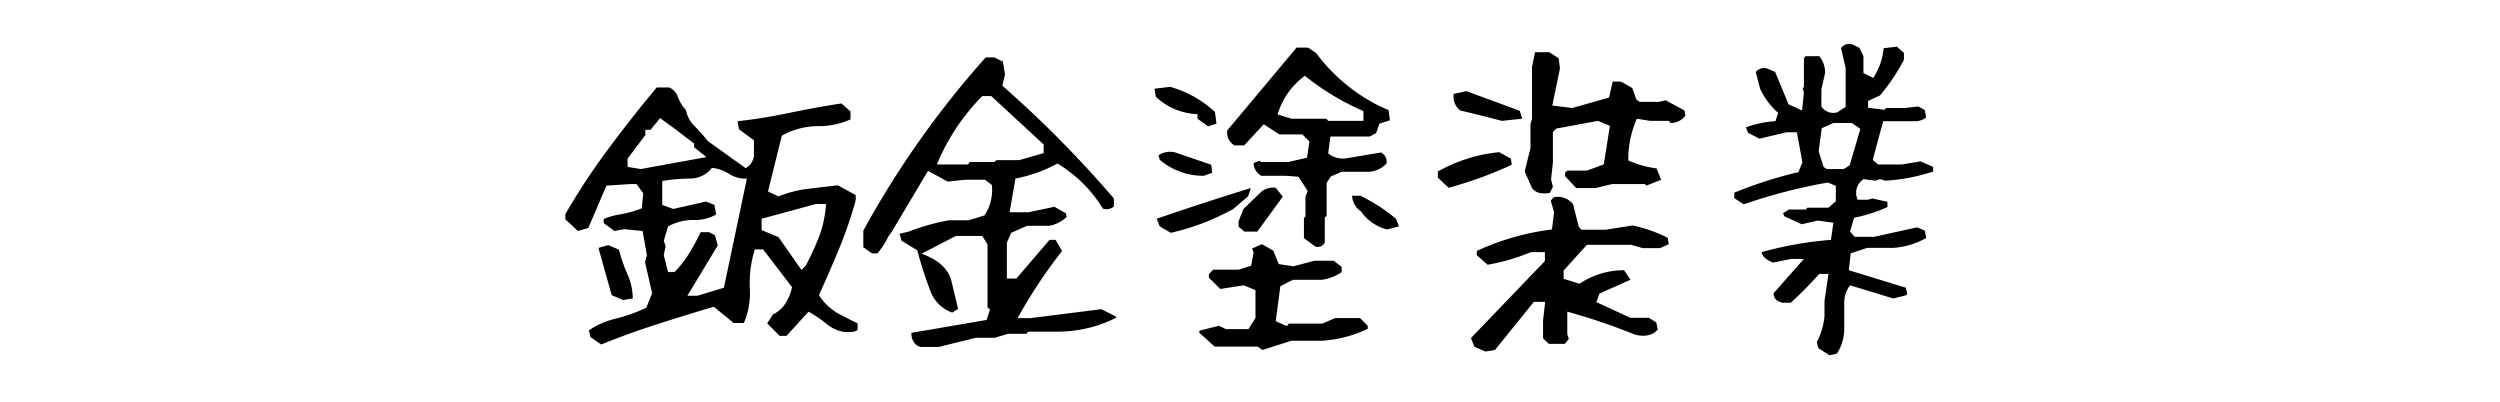 <svg xmlns="http://www.w3.org/2000/svg" xmlns:xlink="http://www.w3.org/1999/xlink" width="398" height="64" viewBox="0 0 398 64">
  <defs>
    <clipPath id="clip-path">
      <rect id="長方形_817" data-name="長方形 817" width="398" height="64" transform="translate(-1771 8083)" fill="#fff" stroke="#707070" stroke-width="1"/>
    </clipPath>
  </defs>
  <g id="job01" transform="translate(1771 -8083)" clip-path="url(#clip-path)">
    <path id="パス_96" data-name="パス 96" d="M7.52,5.225,5.811,4.053,5.566,2.979A12.31,12.31,0,0,1,9.79,1.123,25.832,25.832,0,0,0,14.7-.635l.928-2.295L14.5-7.861l.293-1.123-.684-3.857-2.93-.293-1.562.293L7.91-14.111v-.635A10.87,10.87,0,0,1,10.6-15.5a17.068,17.068,0,0,0,3.369-.952l.244-2.393-1.074-1.465H12.109l-3.76.244L5.469-13.33l-1.66.488-2-1.855v-.83A107.512,107.512,0,0,1,8.643-25.9q3.76-5.054,7.715-9.79h2a2.611,2.611,0,0,1,1.392,1.563,5.833,5.833,0,0,0,1.245,2,4.963,4.963,0,0,0,1.44,2.637,28.3,28.3,0,0,1,2.075,2.344l6.006,4.3a2.558,2.558,0,0,0,1.318-2.026v-2.417l-2.393-1.758-.2-1.27q3.955-.439,8.179-1.318t8.325-1.514l1.465,1.27v1.27a12.394,12.394,0,0,1-5.225,1.074,12.01,12.01,0,0,0-5.713,1.514l-2.2,8.887,1.66.781a19.113,19.113,0,0,1,4.663-1.2q2.271-.269,4.81-.562l2.832,1.563v.83a68.738,68.738,0,0,1-2.588,7.568q-1.465,3.564-3.271,7.52A8.864,8.864,0,0,0,45.166.244q1.611.879,3.174,1.611V2.881a1.5,1.5,0,0,1-1.025.342H46.143a5.853,5.853,0,0,1-2.71-1.245A21.734,21.734,0,0,0,40.527,0L37.012,3.857H35.938l-2-2L34.863.439A4.672,4.672,0,0,0,36.816-1.27a7.271,7.271,0,0,0,1.074-2.637L33.3-9.912H31.982a17.764,17.764,0,0,0-.806,6.152,11.982,11.982,0,0,1-.952,5.566H28.613L25.439-.781Q20.654.635,16.187,2.075T7.52,5.225Zm3.467-7.08L9.18-2.637l-2.1-7.52L8.643-10.6l1.709.732A23.873,23.873,0,0,0,11.67-6.03,9.85,9.85,0,0,1,12.549-2.1ZM27.051-3.809l3.662-17.383A4.688,4.688,0,0,1,27.93-21.9a6.524,6.524,0,0,0-2.783-1,4.343,4.343,0,0,1-3.467,1.709,27.692,27.692,0,0,0-4.443.391v3.809l1.758.635,5.225-1.172,1.318.537.293,1.514a6.7,6.7,0,0,1-3.589.879,8.47,8.47,0,0,0-4.077,1.025l-.684,2.295.293.83L17.48-8.984,18.164-6.3h1.025a18.734,18.734,0,0,0,2.49-3.223q.928-1.563,1.66-3.125h1.367l.928.488.439,1.611L21.24-2.539h1.611ZM40.088-7.324a48.651,48.651,0,0,0,2.1-4.565,18.285,18.285,0,0,0,1.123-5.249H41.7l-8.643,2.344v1.807l2.686,1.123L39.4-6.641ZM24.268-24.609l-1.953-1.562v-.586L19.189-29.15l-2.295-1.66-1.514,1.855h-.83v.83l-2.832,3.76v1.318l2.1.342ZM58.379,5.615l-.439-.146a2.244,2.244,0,0,1-1.025-2.1L68.877,1.318l.537-1.66-.391-.342v-10.01l-.83-1.367h-4.2L58.525-9.229q3.809,1.367,4.688,4.1L64.336-.439l-.928.586A5.709,5.709,0,0,1,59.99-3.125a61.408,61.408,0,0,1-2.148-6.641l-2.49-1.514L55.01-12.4l1.465-.342a34.029,34.029,0,0,1,6.4-1.807h3.174l2.49-.781a7.326,7.326,0,0,0,1.172-4.834L68.633-21H65.361l-2.686.293-3.125-1.709-5.762,9.668-.586.83a11.921,11.921,0,0,1-1.709,2.637h-.879l-1.367-.977v-2.637A148.038,148.038,0,0,1,68.73-40.479H70.1l1.367.684.342,2.051-.439,1.758A177.534,177.534,0,0,1,89.141-18.018v1.27a1.81,1.81,0,0,1-1.758.342,21.454,21.454,0,0,0-7.227-7.178,23.337,23.337,0,0,1-6.689,2.393l-.928,5.371h2.979l4.15-.879,1.807,1.025.146.586a5.309,5.309,0,0,1-2.783,1.416H75.322l-2.539,1.123L72.1-10.986v5.713h1.514l5.273-6.152h.977l1.025,1.758a81.222,81.222,0,0,0-7.08,10.693h2.051L87.139-.391,89.482.781v.2a20.846,20.846,0,0,1-9.717,2.2H75.518l-.293.342h-2.93l-2.148.635H67.168L61.26,5.615Zm19.58-30.859v-1.367l-8.35-7.715H68.193a33.512,33.512,0,0,0-7.227,10.889H65.9l.293-.391H70.1l.342-.293h3.613ZM112.8,6.1l-.781-.537h-6.836l-2.441-2.2V3.027l3.125-.781,1.123.537h3.564l1.123-1.758V-3.418L109.824-4.2l-3.76.586L104.258-5.42v-.537l.684-.732h4.053l2-.635.391-2.148-.244-.586,1.563-.684,1.807,1.025.879,2.148,2.344.342,3.32-.879h3.076l1.27.977v.83a7.131,7.131,0,0,1-3.174,1.221h-4.59l-2,1.025L114.9,1.514l1.758.781L117,1.9h5.322l2.051-.879h3.955l1.221,1.221v.488a19.615,19.615,0,0,1-7.324,1.9h-4.834Zm8.35-16.5-1.758-1.318v-3.174l.244-.293v-3.076l.342-.977-1.465-2.246-2-.146h-3.906a2.352,2.352,0,0,1-1.221-2.051l.977-.342.2.2H116.9l2.979-.684.391-2.588-1.123-1.123h-3.662L113-29.834l-3.125,3.369h-1.514a2.311,2.311,0,0,1-1.172-2.393l11.035-13.184h1.807l1.27.83a28.308,28.308,0,0,0,9.961,8.4l1.611.732.2,1.611-1.66.537-.537,1.514-1.025.537h-6.25l-.342,2.686a3.749,3.749,0,0,0,3.174.732l5.225-.879a1.634,1.634,0,0,1,.879,1.758,4.126,4.126,0,0,1-3.174,1.318H125.4l-1.709.732-.684,1.025v5.273l-.293.244v3.955A1.2,1.2,0,0,1,121.152-10.4ZM98.2-12.549l-1.758-1.025-.488-1.221q7.373-2.539,14.99-4.883l-.439,1.318-2.344,2A37.9,37.9,0,0,1,98.2-12.549Zm14.355-6.494a3.009,3.009,0,0,1,2.344-.684l1.123,1.416-.635.879-3.418,4.688h-2.051l-.928-.781V-14.4l.781-1.953Zm20.068,5.957a7.225,7.225,0,0,1-4.15-2.881,3.185,3.185,0,0,1-1.416-2.49h1.318a27.413,27.413,0,0,1,5.664,3.662l.488,1.221Zm-29.15-8.545a10.736,10.736,0,0,1-7.031-2.539l-.2-.732a3.325,3.325,0,0,1,2.686-.439l5.713,1.953.146,1.27Zm.684-7.861-1.709-1.221v-.732a10.168,10.168,0,0,1-6.641-2.783l-.2-1.27,2.49-.293a17.273,17.273,0,0,1,7.129,4l.244,1.855Zm24.707-.879v-1.562a40.853,40.853,0,0,1-9.326-5.615A11.812,11.812,0,0,0,115.2-31.4l2.2.684h5.566l.293.342ZM148.281,6.348l-1.758-.781L145.986,4.2,157.754-8.057V-9.473h-2.246a31.31,31.31,0,0,1-6.885,2l-1.709-1.514v-.684a40.52,40.52,0,0,1,11.963-3.418l.342-2.734-.537-1.855.488-.537a3.085,3.085,0,0,1,3.076,1.123l.879,3.516.439.537h3.809l4.346-.684a22.4,22.4,0,0,1,5.566,1.953l.2,1.025-1.416.635H173.33l-1.855-.537h-7.031l-3.711,4.1v1.318l2.539.781a12.651,12.651,0,0,1,7.08-2.148l1.025,1.514-4.932,2.2-.488,1.367q2.686,1.221,5.371,2.49h2.979l1.172.732.244,1.123q-1.172,1.416-3.613.83A99.342,99.342,0,0,0,161.318,0V3.564l.244.781-.635.781h-2.539l-.928-.879V1.416l.342-2.979H156l-6.2,7.666ZM158.535-18.9q-2.148.342-2.881-.879l-1.123-2.539.928-3.711v-3.857l.244-.83v-8.252l.488-2.344h2.246l1.514.977.2,1.611-1.221,5.908,3.174.391,5.859-1.66.586-2.539h1.318L171.67-35.6l.635,1.807.488.391h3.125l1.074-.244,2.979,1.611.146.83a2.868,2.868,0,0,1-2.344,1.172l-.293-.342H174.5l-2.1-.342a15.733,15.733,0,0,0-1.367,6.641,16.25,16.25,0,0,0,4.492,1.27L176.26-21l-2.344.928-.244-.244h-5.225l-2.588.635h-3.125l-1.758-1.9v-.537l.342-.342h3.125l2.686-.977.977-6.152-1.9-.781-6.641,1.221-.537.537v4.883l-.293,2.686.293,1.172ZM153.6-30.664l-2.686.293q-3.125-.83-6.641-1.66a2.748,2.748,0,0,1-1.025-2.637l2-.439,8.5,3.125.391,1.27ZM142.422-19.727l-1.709-1.611v-.977a24.76,24.76,0,0,1,9.766-3.076l1.855,1.025.146.977A62.228,62.228,0,0,1,142.422-19.727Zm60.625,26.66-1.758-1.123-.244-.977a10.7,10.7,0,0,0,1.221-4.15V-1.709l.635-4.3h-1.465q-2.393,2.637-4.541,4.59h-1.318q-1.416-.342-1.416-1.514L198.994-8.4h-2l-2.93.586q-1.611-.635-1.807-1.66a56.871,56.871,0,0,1,11.035-1.953l.391-2.734-2.49-.342-2.539.586-2.783-1.27-.2-.488.928-.586h2.686l.244-.293H202.9l1.172-1.025V-20.02l-1.27-.537a85.483,85.483,0,0,0-13.379,3.467l-1.514-.977v-.879a69.65,69.65,0,0,1,10.205-3.271l.635-1.562-.879-4.785H196.26l-4.346,1.025-1.807-.928-.342-.879a16.588,16.588,0,0,1,4.688-.977l.439-1.318a11.871,11.871,0,0,1-2.881-3.857l-.684-2.637a1.615,1.615,0,0,1,2-.488l1.074.439,2.148,5.176,2.148.977.293-2.881-.2-.635.2-.244v-4.541l.244-.342h2.2a4.082,4.082,0,0,1,.928,2.686l-.586,2.588v2.734a2.249,2.249,0,0,0,2.539.928l1.318-.879V-38.77l-.732-3.174a1.559,1.559,0,0,1,1.953-.537l.977.488.635,1.318v2.686l1.563.781a10.51,10.51,0,0,0,1.66-4.736l2.1-.244,1.123.977v1.123a31.965,31.965,0,0,1-3.809,5.664l-1.9.879v1.074l2.588.342.293-.293h2.93l2.2-.244,1.025.586.2,1.172a2.835,2.835,0,0,1-1.9.586h-4.932l-1.66,6.152.83.732h3.809l2.979-.488,2,.879v.732a29.254,29.254,0,0,1-7.617,1.465l-.83-.244-.781.244-1.855-.244a2.58,2.58,0,0,0-.928,3.271h1.611l.732-.2,2.393.537v.83a24.342,24.342,0,0,1-5.322,1.709l-.635,2.2.732.83h3.125l6.836-1.514,1.221.537.2,1.172a12.42,12.42,0,0,1-5.225,1.563h-4.15l-2.637.879-.293,2.686,9.082,2.783.2.977-.1.2-2.1.537-6.885-2.1a4.477,4.477,0,0,0-.928,2.686v4a7.394,7.394,0,0,1-1.172,4.2Zm3.223-30.225,1.709-5.811-1.367-.928h-2.93l-1.855.83-.488,3.662.781,2.49.488.342h2.734Z" transform="translate(-1682.807 8132.617)"/>
  </g>
</svg>
